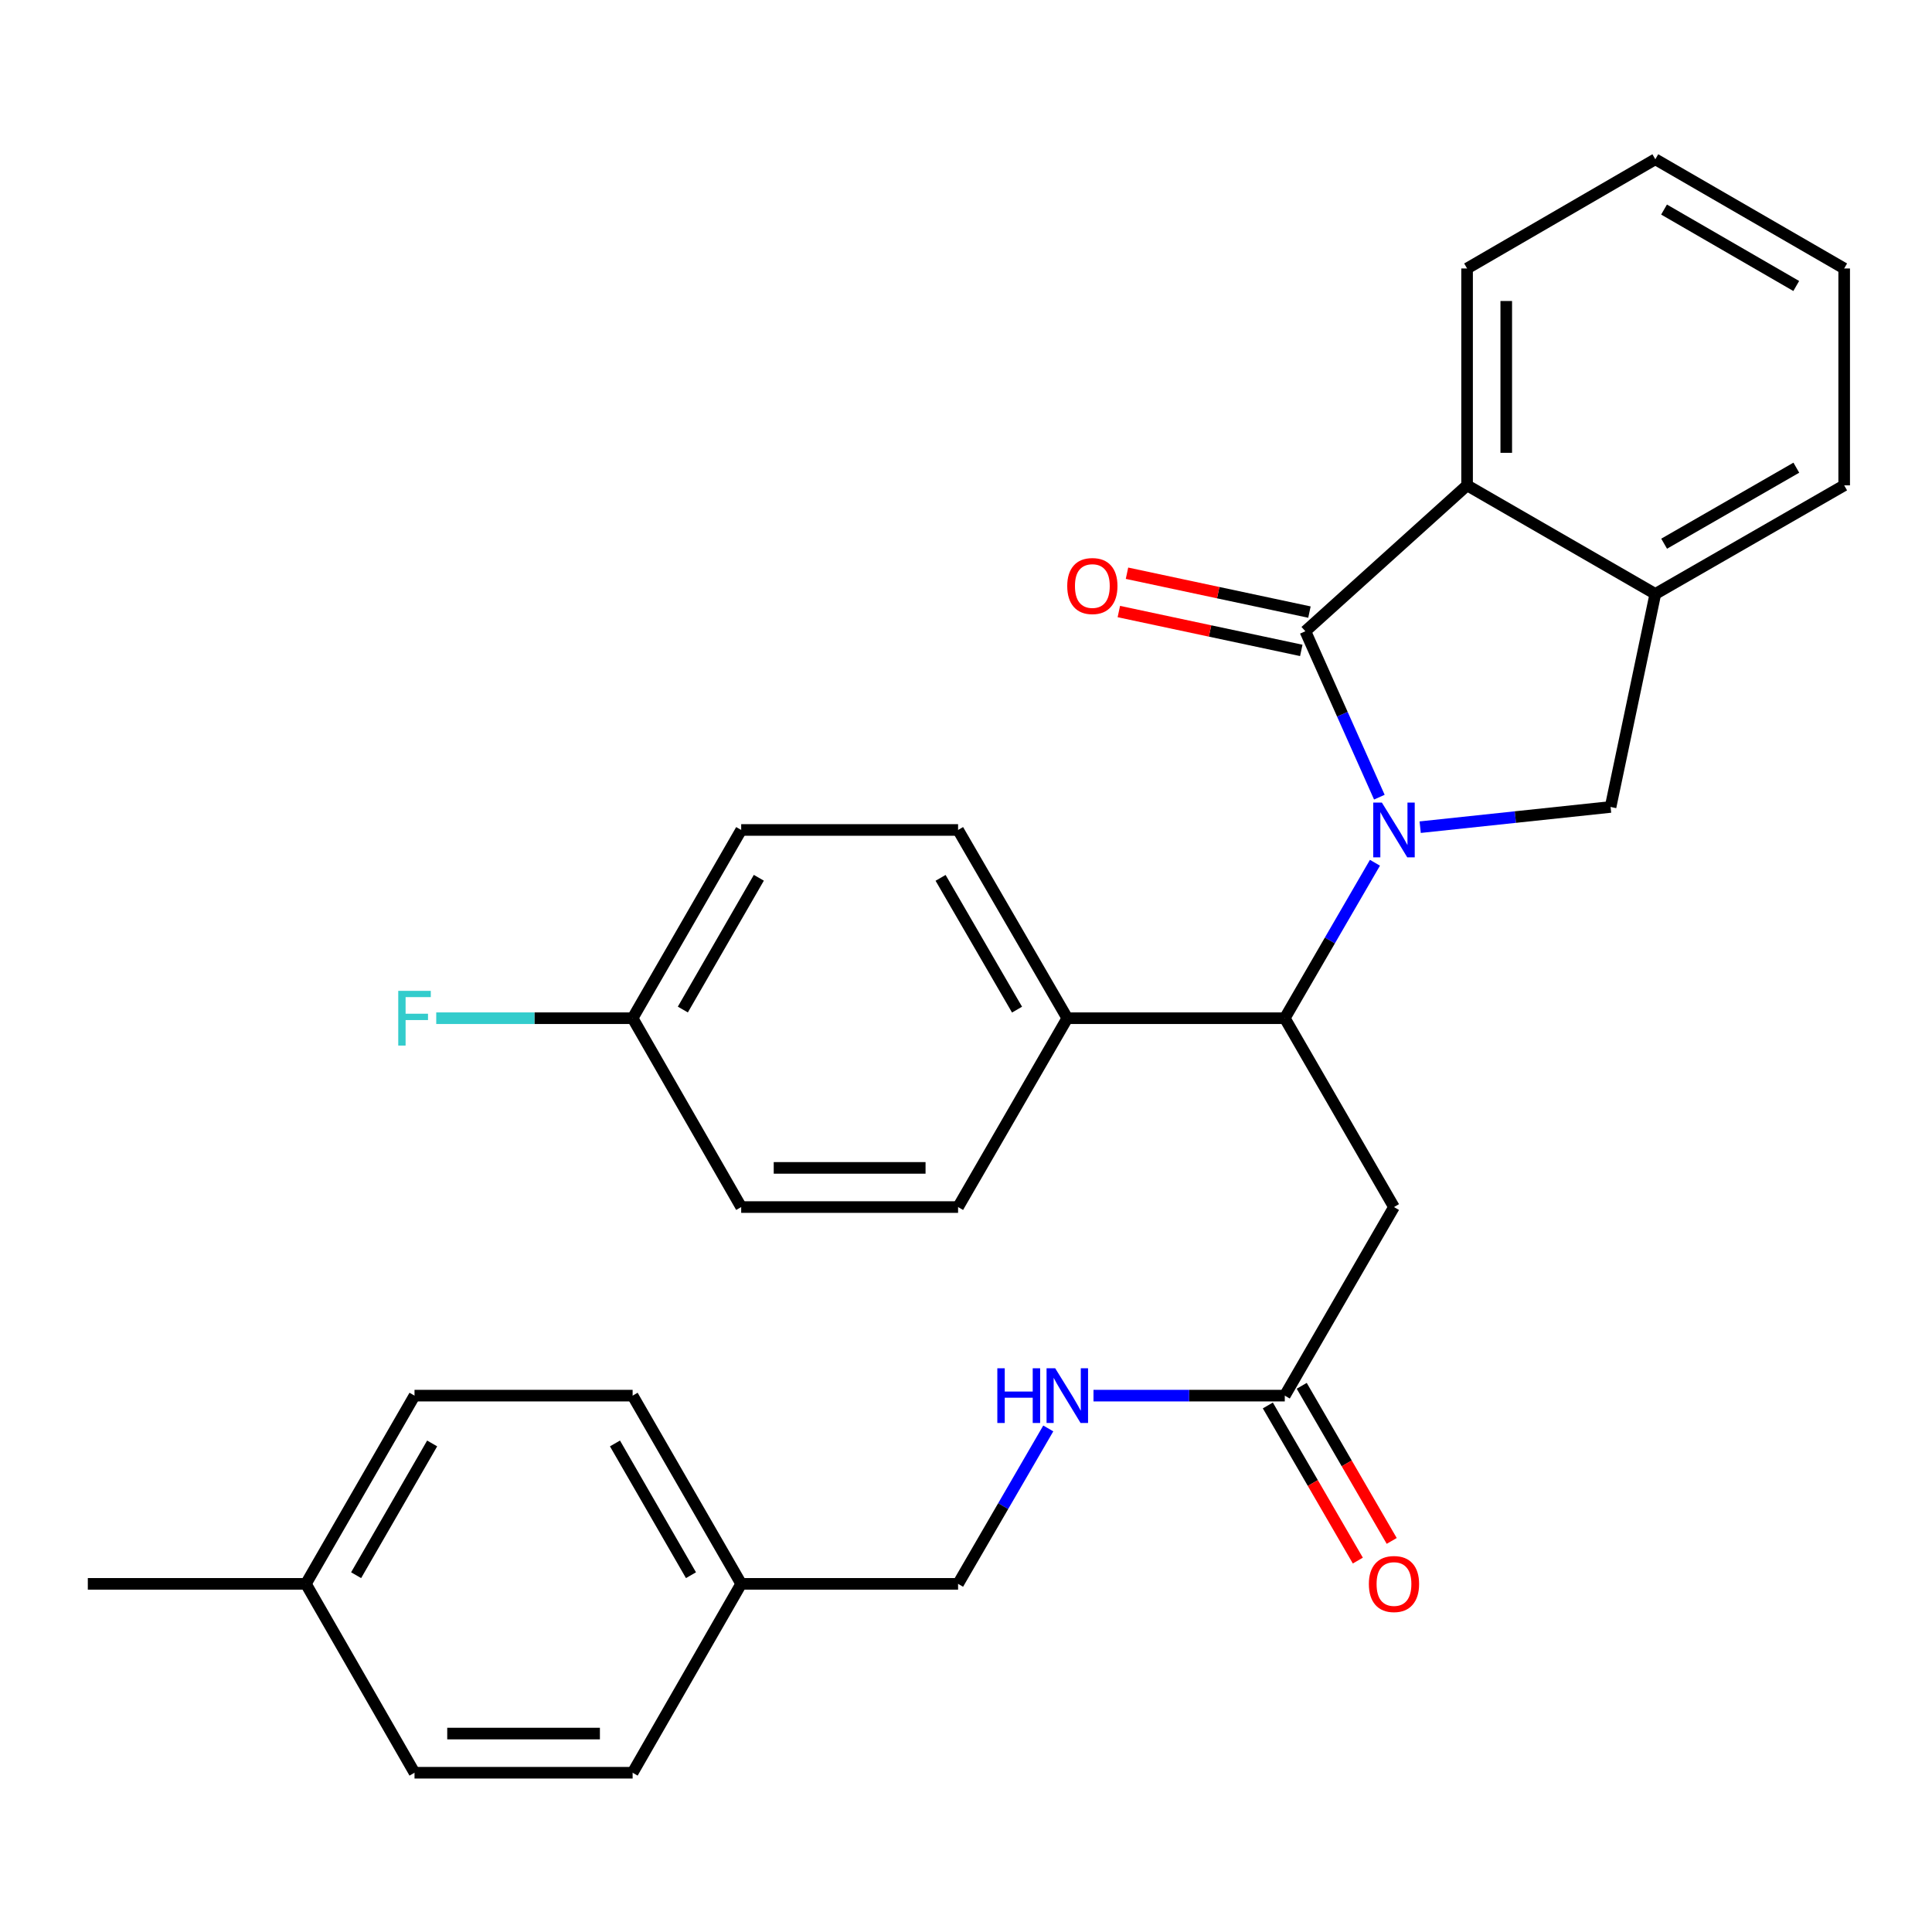 <?xml version='1.0' encoding='iso-8859-1'?>
<svg version='1.1' baseProfile='full'
              xmlns='http://www.w3.org/2000/svg'
                      xmlns:rdkit='http://www.rdkit.org/xml'
                      xmlns:xlink='http://www.w3.org/1999/xlink'
                  xml:space='preserve'
width='1000px' height='1000px' viewBox='0 0 1000 1000'>
<!-- END OF HEADER -->
<rect style='opacity:1.0;fill:#FFFFFF;stroke:none' width='1000' height='1000' x='0' y='0'> </rect>
<path class='bond-0' d='M 713.952,412.612 L 694.803,369.673' style='fill:none;fill-rule:evenodd;stroke:#0000FF;stroke-width:6px;stroke-linecap:butt;stroke-linejoin:miter;stroke-opacity:1' />
<path class='bond-0' d='M 694.803,369.673 L 675.654,326.734' style='fill:none;fill-rule:evenodd;stroke:#000000;stroke-width:6px;stroke-linecap:butt;stroke-linejoin:miter;stroke-opacity:1' />
<path class='bond-1' d='M 711.674,446.563 L 688.336,486.793' style='fill:none;fill-rule:evenodd;stroke:#0000FF;stroke-width:6px;stroke-linecap:butt;stroke-linejoin:miter;stroke-opacity:1' />
<path class='bond-1' d='M 688.336,486.793 L 664.998,527.023' style='fill:none;fill-rule:evenodd;stroke:#000000;stroke-width:6px;stroke-linecap:butt;stroke-linejoin:miter;stroke-opacity:1' />
<path class='bond-2' d='M 735.081,428.147 L 784.358,422.914' style='fill:none;fill-rule:evenodd;stroke:#0000FF;stroke-width:6px;stroke-linecap:butt;stroke-linejoin:miter;stroke-opacity:1' />
<path class='bond-2' d='M 784.358,422.914 L 833.635,417.681' style='fill:none;fill-rule:evenodd;stroke:#000000;stroke-width:6px;stroke-linecap:butt;stroke-linejoin:miter;stroke-opacity:1' />
<path class='bond-3' d='M 675.654,326.734 L 759.359,251.218' style='fill:none;fill-rule:evenodd;stroke:#000000;stroke-width:6px;stroke-linecap:butt;stroke-linejoin:miter;stroke-opacity:1' />
<path class='bond-7' d='M 677.767,316.818 L 630.548,306.76' style='fill:none;fill-rule:evenodd;stroke:#000000;stroke-width:6px;stroke-linecap:butt;stroke-linejoin:miter;stroke-opacity:1' />
<path class='bond-7' d='M 630.548,306.76 L 583.33,296.702' style='fill:none;fill-rule:evenodd;stroke:#FF0000;stroke-width:6px;stroke-linecap:butt;stroke-linejoin:miter;stroke-opacity:1' />
<path class='bond-7' d='M 673.542,336.649 L 626.324,326.591' style='fill:none;fill-rule:evenodd;stroke:#000000;stroke-width:6px;stroke-linecap:butt;stroke-linejoin:miter;stroke-opacity:1' />
<path class='bond-7' d='M 626.324,326.591 L 579.106,316.533' style='fill:none;fill-rule:evenodd;stroke:#FF0000;stroke-width:6px;stroke-linecap:butt;stroke-linejoin:miter;stroke-opacity:1' />
<path class='bond-4' d='M 664.998,527.023 L 721.522,624.774' style='fill:none;fill-rule:evenodd;stroke:#000000;stroke-width:6px;stroke-linecap:butt;stroke-linejoin:miter;stroke-opacity:1' />
<path class='bond-8' d='M 664.998,527.023 L 552.435,527.023' style='fill:none;fill-rule:evenodd;stroke:#000000;stroke-width:6px;stroke-linecap:butt;stroke-linejoin:miter;stroke-opacity:1' />
<path class='bond-5' d='M 833.635,417.681 L 856.794,307.427' style='fill:none;fill-rule:evenodd;stroke:#000000;stroke-width:6px;stroke-linecap:butt;stroke-linejoin:miter;stroke-opacity:1' />
<path class='bond-24' d='M 759.359,251.218 L 759.359,138.959' style='fill:none;fill-rule:evenodd;stroke:#000000;stroke-width:6px;stroke-linecap:butt;stroke-linejoin:miter;stroke-opacity:1' />
<path class='bond-24' d='M 779.634,234.379 L 779.634,155.798' style='fill:none;fill-rule:evenodd;stroke:#000000;stroke-width:6px;stroke-linecap:butt;stroke-linejoin:miter;stroke-opacity:1' />
<path class='bond-29' d='M 759.359,251.218 L 856.794,307.427' style='fill:none;fill-rule:evenodd;stroke:#000000;stroke-width:6px;stroke-linecap:butt;stroke-linejoin:miter;stroke-opacity:1' />
<path class='bond-6' d='M 721.522,624.774 L 664.998,722.378' style='fill:none;fill-rule:evenodd;stroke:#000000;stroke-width:6px;stroke-linecap:butt;stroke-linejoin:miter;stroke-opacity:1' />
<path class='bond-25' d='M 856.794,307.427 L 954.545,251.218' style='fill:none;fill-rule:evenodd;stroke:#000000;stroke-width:6px;stroke-linecap:butt;stroke-linejoin:miter;stroke-opacity:1' />
<path class='bond-25' d='M 861.35,281.419 L 929.776,242.073' style='fill:none;fill-rule:evenodd;stroke:#000000;stroke-width:6px;stroke-linecap:butt;stroke-linejoin:miter;stroke-opacity:1' />
<path class='bond-9' d='M 664.998,722.378 L 615.494,722.378' style='fill:none;fill-rule:evenodd;stroke:#000000;stroke-width:6px;stroke-linecap:butt;stroke-linejoin:miter;stroke-opacity:1' />
<path class='bond-9' d='M 615.494,722.378 L 565.989,722.378' style='fill:none;fill-rule:evenodd;stroke:#0000FF;stroke-width:6px;stroke-linecap:butt;stroke-linejoin:miter;stroke-opacity:1' />
<path class='bond-10' d='M 656.23,727.466 L 679.521,767.61' style='fill:none;fill-rule:evenodd;stroke:#000000;stroke-width:6px;stroke-linecap:butt;stroke-linejoin:miter;stroke-opacity:1' />
<path class='bond-10' d='M 679.521,767.61 L 702.812,807.754' style='fill:none;fill-rule:evenodd;stroke:#FF0000;stroke-width:6px;stroke-linecap:butt;stroke-linejoin:miter;stroke-opacity:1' />
<path class='bond-10' d='M 673.767,717.291 L 697.058,757.435' style='fill:none;fill-rule:evenodd;stroke:#000000;stroke-width:6px;stroke-linecap:butt;stroke-linejoin:miter;stroke-opacity:1' />
<path class='bond-10' d='M 697.058,757.435 L 720.349,797.579' style='fill:none;fill-rule:evenodd;stroke:#FF0000;stroke-width:6px;stroke-linecap:butt;stroke-linejoin:miter;stroke-opacity:1' />
<path class='bond-11' d='M 552.435,527.023 L 495.9,429.587' style='fill:none;fill-rule:evenodd;stroke:#000000;stroke-width:6px;stroke-linecap:butt;stroke-linejoin:miter;stroke-opacity:1' />
<path class='bond-11' d='M 526.417,522.583 L 486.843,454.378' style='fill:none;fill-rule:evenodd;stroke:#000000;stroke-width:6px;stroke-linecap:butt;stroke-linejoin:miter;stroke-opacity:1' />
<path class='bond-12' d='M 552.435,527.023 L 495.9,624.774' style='fill:none;fill-rule:evenodd;stroke:#000000;stroke-width:6px;stroke-linecap:butt;stroke-linejoin:miter;stroke-opacity:1' />
<path class='bond-14' d='M 542.584,739.354 L 519.242,779.579' style='fill:none;fill-rule:evenodd;stroke:#0000FF;stroke-width:6px;stroke-linecap:butt;stroke-linejoin:miter;stroke-opacity:1' />
<path class='bond-14' d='M 519.242,779.579 L 495.9,819.803' style='fill:none;fill-rule:evenodd;stroke:#000000;stroke-width:6px;stroke-linecap:butt;stroke-linejoin:miter;stroke-opacity:1' />
<path class='bond-17' d='M 495.9,429.587 L 383.641,429.587' style='fill:none;fill-rule:evenodd;stroke:#000000;stroke-width:6px;stroke-linecap:butt;stroke-linejoin:miter;stroke-opacity:1' />
<path class='bond-16' d='M 495.9,624.774 L 383.641,624.774' style='fill:none;fill-rule:evenodd;stroke:#000000;stroke-width:6px;stroke-linecap:butt;stroke-linejoin:miter;stroke-opacity:1' />
<path class='bond-16' d='M 479.061,604.498 L 400.479,604.498' style='fill:none;fill-rule:evenodd;stroke:#000000;stroke-width:6px;stroke-linecap:butt;stroke-linejoin:miter;stroke-opacity:1' />
<path class='bond-13' d='M 327.443,527.023 L 383.641,624.774' style='fill:none;fill-rule:evenodd;stroke:#000000;stroke-width:6px;stroke-linecap:butt;stroke-linejoin:miter;stroke-opacity:1' />
<path class='bond-18' d='M 327.443,527.023 L 276.619,527.023' style='fill:none;fill-rule:evenodd;stroke:#000000;stroke-width:6px;stroke-linecap:butt;stroke-linejoin:miter;stroke-opacity:1' />
<path class='bond-18' d='M 276.619,527.023 L 225.795,527.023' style='fill:none;fill-rule:evenodd;stroke:#33CCCC;stroke-width:6px;stroke-linecap:butt;stroke-linejoin:miter;stroke-opacity:1' />
<path class='bond-31' d='M 327.443,527.023 L 383.641,429.587' style='fill:none;fill-rule:evenodd;stroke:#000000;stroke-width:6px;stroke-linecap:butt;stroke-linejoin:miter;stroke-opacity:1' />
<path class='bond-31' d='M 353.437,522.538 L 392.775,454.333' style='fill:none;fill-rule:evenodd;stroke:#000000;stroke-width:6px;stroke-linecap:butt;stroke-linejoin:miter;stroke-opacity:1' />
<path class='bond-15' d='M 495.9,819.803 L 383.641,819.803' style='fill:none;fill-rule:evenodd;stroke:#000000;stroke-width:6px;stroke-linecap:butt;stroke-linejoin:miter;stroke-opacity:1' />
<path class='bond-20' d='M 383.641,819.803 L 327.443,917.565' style='fill:none;fill-rule:evenodd;stroke:#000000;stroke-width:6px;stroke-linecap:butt;stroke-linejoin:miter;stroke-opacity:1' />
<path class='bond-21' d='M 383.641,819.803 L 327.443,722.378' style='fill:none;fill-rule:evenodd;stroke:#000000;stroke-width:6px;stroke-linecap:butt;stroke-linejoin:miter;stroke-opacity:1' />
<path class='bond-21' d='M 357.648,815.32 L 318.31,747.123' style='fill:none;fill-rule:evenodd;stroke:#000000;stroke-width:6px;stroke-linecap:butt;stroke-linejoin:miter;stroke-opacity:1' />
<path class='bond-19' d='M 158.333,819.803 L 214.553,722.378' style='fill:none;fill-rule:evenodd;stroke:#000000;stroke-width:6px;stroke-linecap:butt;stroke-linejoin:miter;stroke-opacity:1' />
<path class='bond-19' d='M 184.328,815.323 L 223.682,747.126' style='fill:none;fill-rule:evenodd;stroke:#000000;stroke-width:6px;stroke-linecap:butt;stroke-linejoin:miter;stroke-opacity:1' />
<path class='bond-26' d='M 158.333,819.803 L 45.455,819.803' style='fill:none;fill-rule:evenodd;stroke:#000000;stroke-width:6px;stroke-linecap:butt;stroke-linejoin:miter;stroke-opacity:1' />
<path class='bond-32' d='M 158.333,819.803 L 214.553,917.565' style='fill:none;fill-rule:evenodd;stroke:#000000;stroke-width:6px;stroke-linecap:butt;stroke-linejoin:miter;stroke-opacity:1' />
<path class='bond-22' d='M 327.443,917.565 L 214.553,917.565' style='fill:none;fill-rule:evenodd;stroke:#000000;stroke-width:6px;stroke-linecap:butt;stroke-linejoin:miter;stroke-opacity:1' />
<path class='bond-22' d='M 310.51,897.289 L 231.487,897.289' style='fill:none;fill-rule:evenodd;stroke:#000000;stroke-width:6px;stroke-linecap:butt;stroke-linejoin:miter;stroke-opacity:1' />
<path class='bond-23' d='M 327.443,722.378 L 214.553,722.378' style='fill:none;fill-rule:evenodd;stroke:#000000;stroke-width:6px;stroke-linecap:butt;stroke-linejoin:miter;stroke-opacity:1' />
<path class='bond-27' d='M 759.359,138.959 L 856.794,82.435' style='fill:none;fill-rule:evenodd;stroke:#000000;stroke-width:6px;stroke-linecap:butt;stroke-linejoin:miter;stroke-opacity:1' />
<path class='bond-28' d='M 954.545,251.218 L 954.545,138.959' style='fill:none;fill-rule:evenodd;stroke:#000000;stroke-width:6px;stroke-linecap:butt;stroke-linejoin:miter;stroke-opacity:1' />
<path class='bond-30' d='M 856.794,82.435 L 954.545,138.959' style='fill:none;fill-rule:evenodd;stroke:#000000;stroke-width:6px;stroke-linecap:butt;stroke-linejoin:miter;stroke-opacity:1' />
<path class='bond-30' d='M 861.308,108.466 L 929.733,148.033' style='fill:none;fill-rule:evenodd;stroke:#000000;stroke-width:6px;stroke-linecap:butt;stroke-linejoin:miter;stroke-opacity:1' />
<path  class='atom-0' d='M 715.262 415.427
L 724.542 430.427
Q 725.462 431.907, 726.942 434.587
Q 728.422 437.267, 728.502 437.427
L 728.502 415.427
L 732.262 415.427
L 732.262 443.747
L 728.382 443.747
L 718.422 427.347
Q 717.262 425.427, 716.022 423.227
Q 714.822 421.027, 714.462 420.347
L 714.462 443.747
L 710.782 443.747
L 710.782 415.427
L 715.262 415.427
' fill='#0000FF'/>
<path  class='atom-8' d='M 552.4 303.328
Q 552.4 296.528, 555.76 292.728
Q 559.12 288.928, 565.4 288.928
Q 571.68 288.928, 575.04 292.728
Q 578.4 296.528, 578.4 303.328
Q 578.4 310.208, 575 314.128
Q 571.6 318.008, 565.4 318.008
Q 559.16 318.008, 555.76 314.128
Q 552.4 310.248, 552.4 303.328
M 565.4 314.808
Q 569.72 314.808, 572.04 311.928
Q 574.4 309.008, 574.4 303.328
Q 574.4 297.768, 572.04 294.968
Q 569.72 292.128, 565.4 292.128
Q 561.08 292.128, 558.72 294.928
Q 556.4 297.728, 556.4 303.328
Q 556.4 309.048, 558.72 311.928
Q 561.08 314.808, 565.4 314.808
' fill='#FF0000'/>
<path  class='atom-10' d='M 516.215 708.218
L 520.055 708.218
L 520.055 720.258
L 534.535 720.258
L 534.535 708.218
L 538.375 708.218
L 538.375 736.538
L 534.535 736.538
L 534.535 723.458
L 520.055 723.458
L 520.055 736.538
L 516.215 736.538
L 516.215 708.218
' fill='#0000FF'/>
<path  class='atom-10' d='M 546.175 708.218
L 555.455 723.218
Q 556.375 724.698, 557.855 727.378
Q 559.335 730.058, 559.415 730.218
L 559.415 708.218
L 563.175 708.218
L 563.175 736.538
L 559.295 736.538
L 549.335 720.138
Q 548.175 718.218, 546.935 716.018
Q 545.735 713.818, 545.375 713.138
L 545.375 736.538
L 541.695 736.538
L 541.695 708.218
L 546.175 708.218
' fill='#0000FF'/>
<path  class='atom-11' d='M 708.522 819.883
Q 708.522 813.083, 711.882 809.283
Q 715.242 805.483, 721.522 805.483
Q 727.802 805.483, 731.162 809.283
Q 734.522 813.083, 734.522 819.883
Q 734.522 826.763, 731.122 830.683
Q 727.722 834.563, 721.522 834.563
Q 715.282 834.563, 711.882 830.683
Q 708.522 826.803, 708.522 819.883
M 721.522 831.363
Q 725.842 831.363, 728.162 828.483
Q 730.522 825.563, 730.522 819.883
Q 730.522 814.323, 728.162 811.523
Q 725.842 808.683, 721.522 808.683
Q 717.202 808.683, 714.842 811.483
Q 712.522 814.283, 712.522 819.883
Q 712.522 825.603, 714.842 828.483
Q 717.202 831.363, 721.522 831.363
' fill='#FF0000'/>
<path  class='atom-19' d='M 206.133 512.863
L 222.973 512.863
L 222.973 516.103
L 209.933 516.103
L 209.933 524.703
L 221.533 524.703
L 221.533 527.983
L 209.933 527.983
L 209.933 541.183
L 206.133 541.183
L 206.133 512.863
' fill='#33CCCC'/>
</svg>
